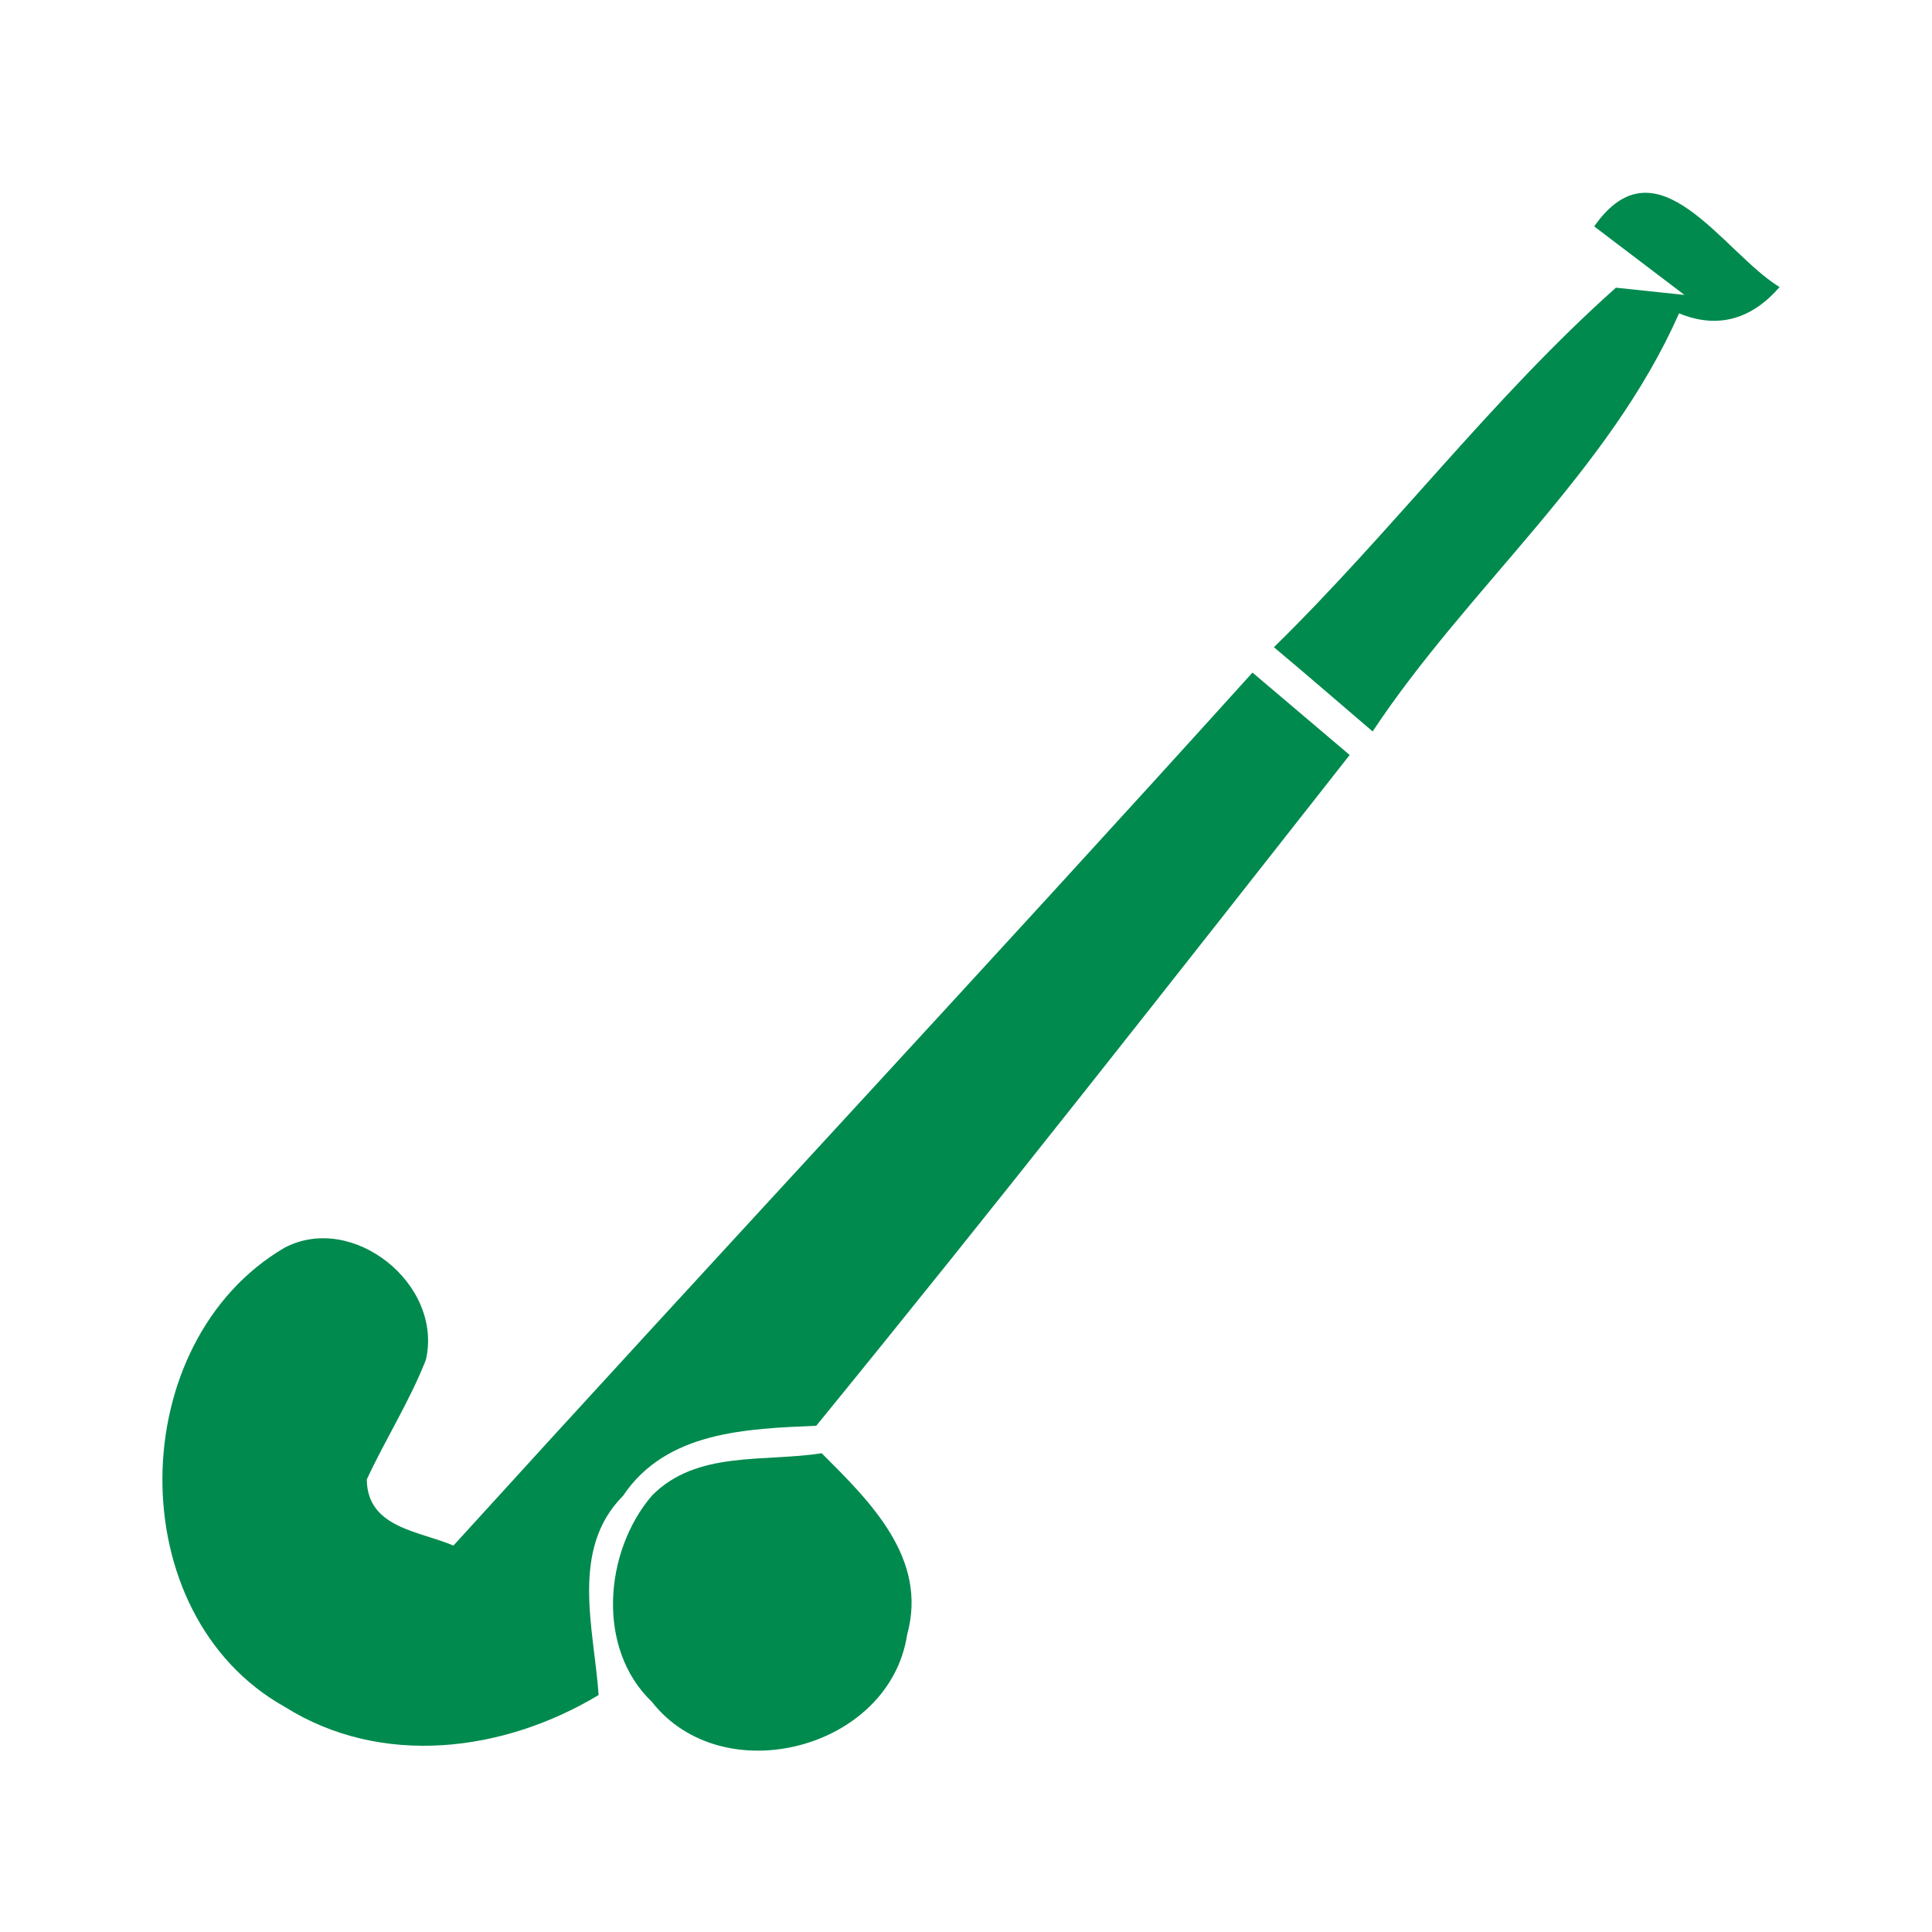 <?xml version="1.0" encoding="UTF-8" ?>
<!DOCTYPE svg PUBLIC "-//W3C//DTD SVG 1.1//EN" "http://www.w3.org/Graphics/SVG/1.1/DTD/svg11.dtd">
<svg width="64pt" height="64pt" viewBox="0 0 64 64" version="1.1" xmlns="http://www.w3.org/2000/svg">
<g id="#008a4eff">
<path fill="#008a4e" opacity="1.00" d=" M 52.81 7.50 C 54.90 4.51 57.07 8.36 58.95 9.51 C 58.05 10.55 56.93 10.92 55.62 10.38 C 53.30 15.64 48.63 19.46 45.47 24.23 C 44.38 23.30 43.30 22.36 42.20 21.44 C 46.12 17.60 49.44 13.17 53.53 9.53 L 55.80 9.77 C 55.05 9.20 53.56 8.07 52.81 7.50 Z" />
<path fill="#008a4e" opacity="1.00" d=" M 15.02 51.20 C 23.81 41.53 32.73 31.98 41.49 22.28 C 42.56 23.19 43.64 24.10 44.71 25.01 C 38.86 32.45 33.02 39.90 27.04 47.23 C 24.74 47.33 22.07 47.41 20.64 49.55 C 18.87 51.33 19.68 53.95 19.83 56.15 C 16.69 58.04 12.64 58.56 9.43 56.54 C 3.96 53.48 4.10 44.45 9.43 41.33 C 11.68 40.15 14.68 42.53 14.11 45.04 C 13.57 46.42 12.77 47.67 12.15 49.01 C 12.17 50.62 13.88 50.71 15.02 51.20 Z" />
<path fill="#008a4e" opacity="1.00" d=" M 21.60 49.54 C 23.08 48.04 25.32 48.44 27.22 48.14 C 28.82 49.74 30.75 51.62 30.05 54.15 C 29.47 57.95 23.94 59.38 21.59 56.37 C 19.74 54.60 20.02 51.38 21.60 49.54 Z" />
</g>
</svg>
